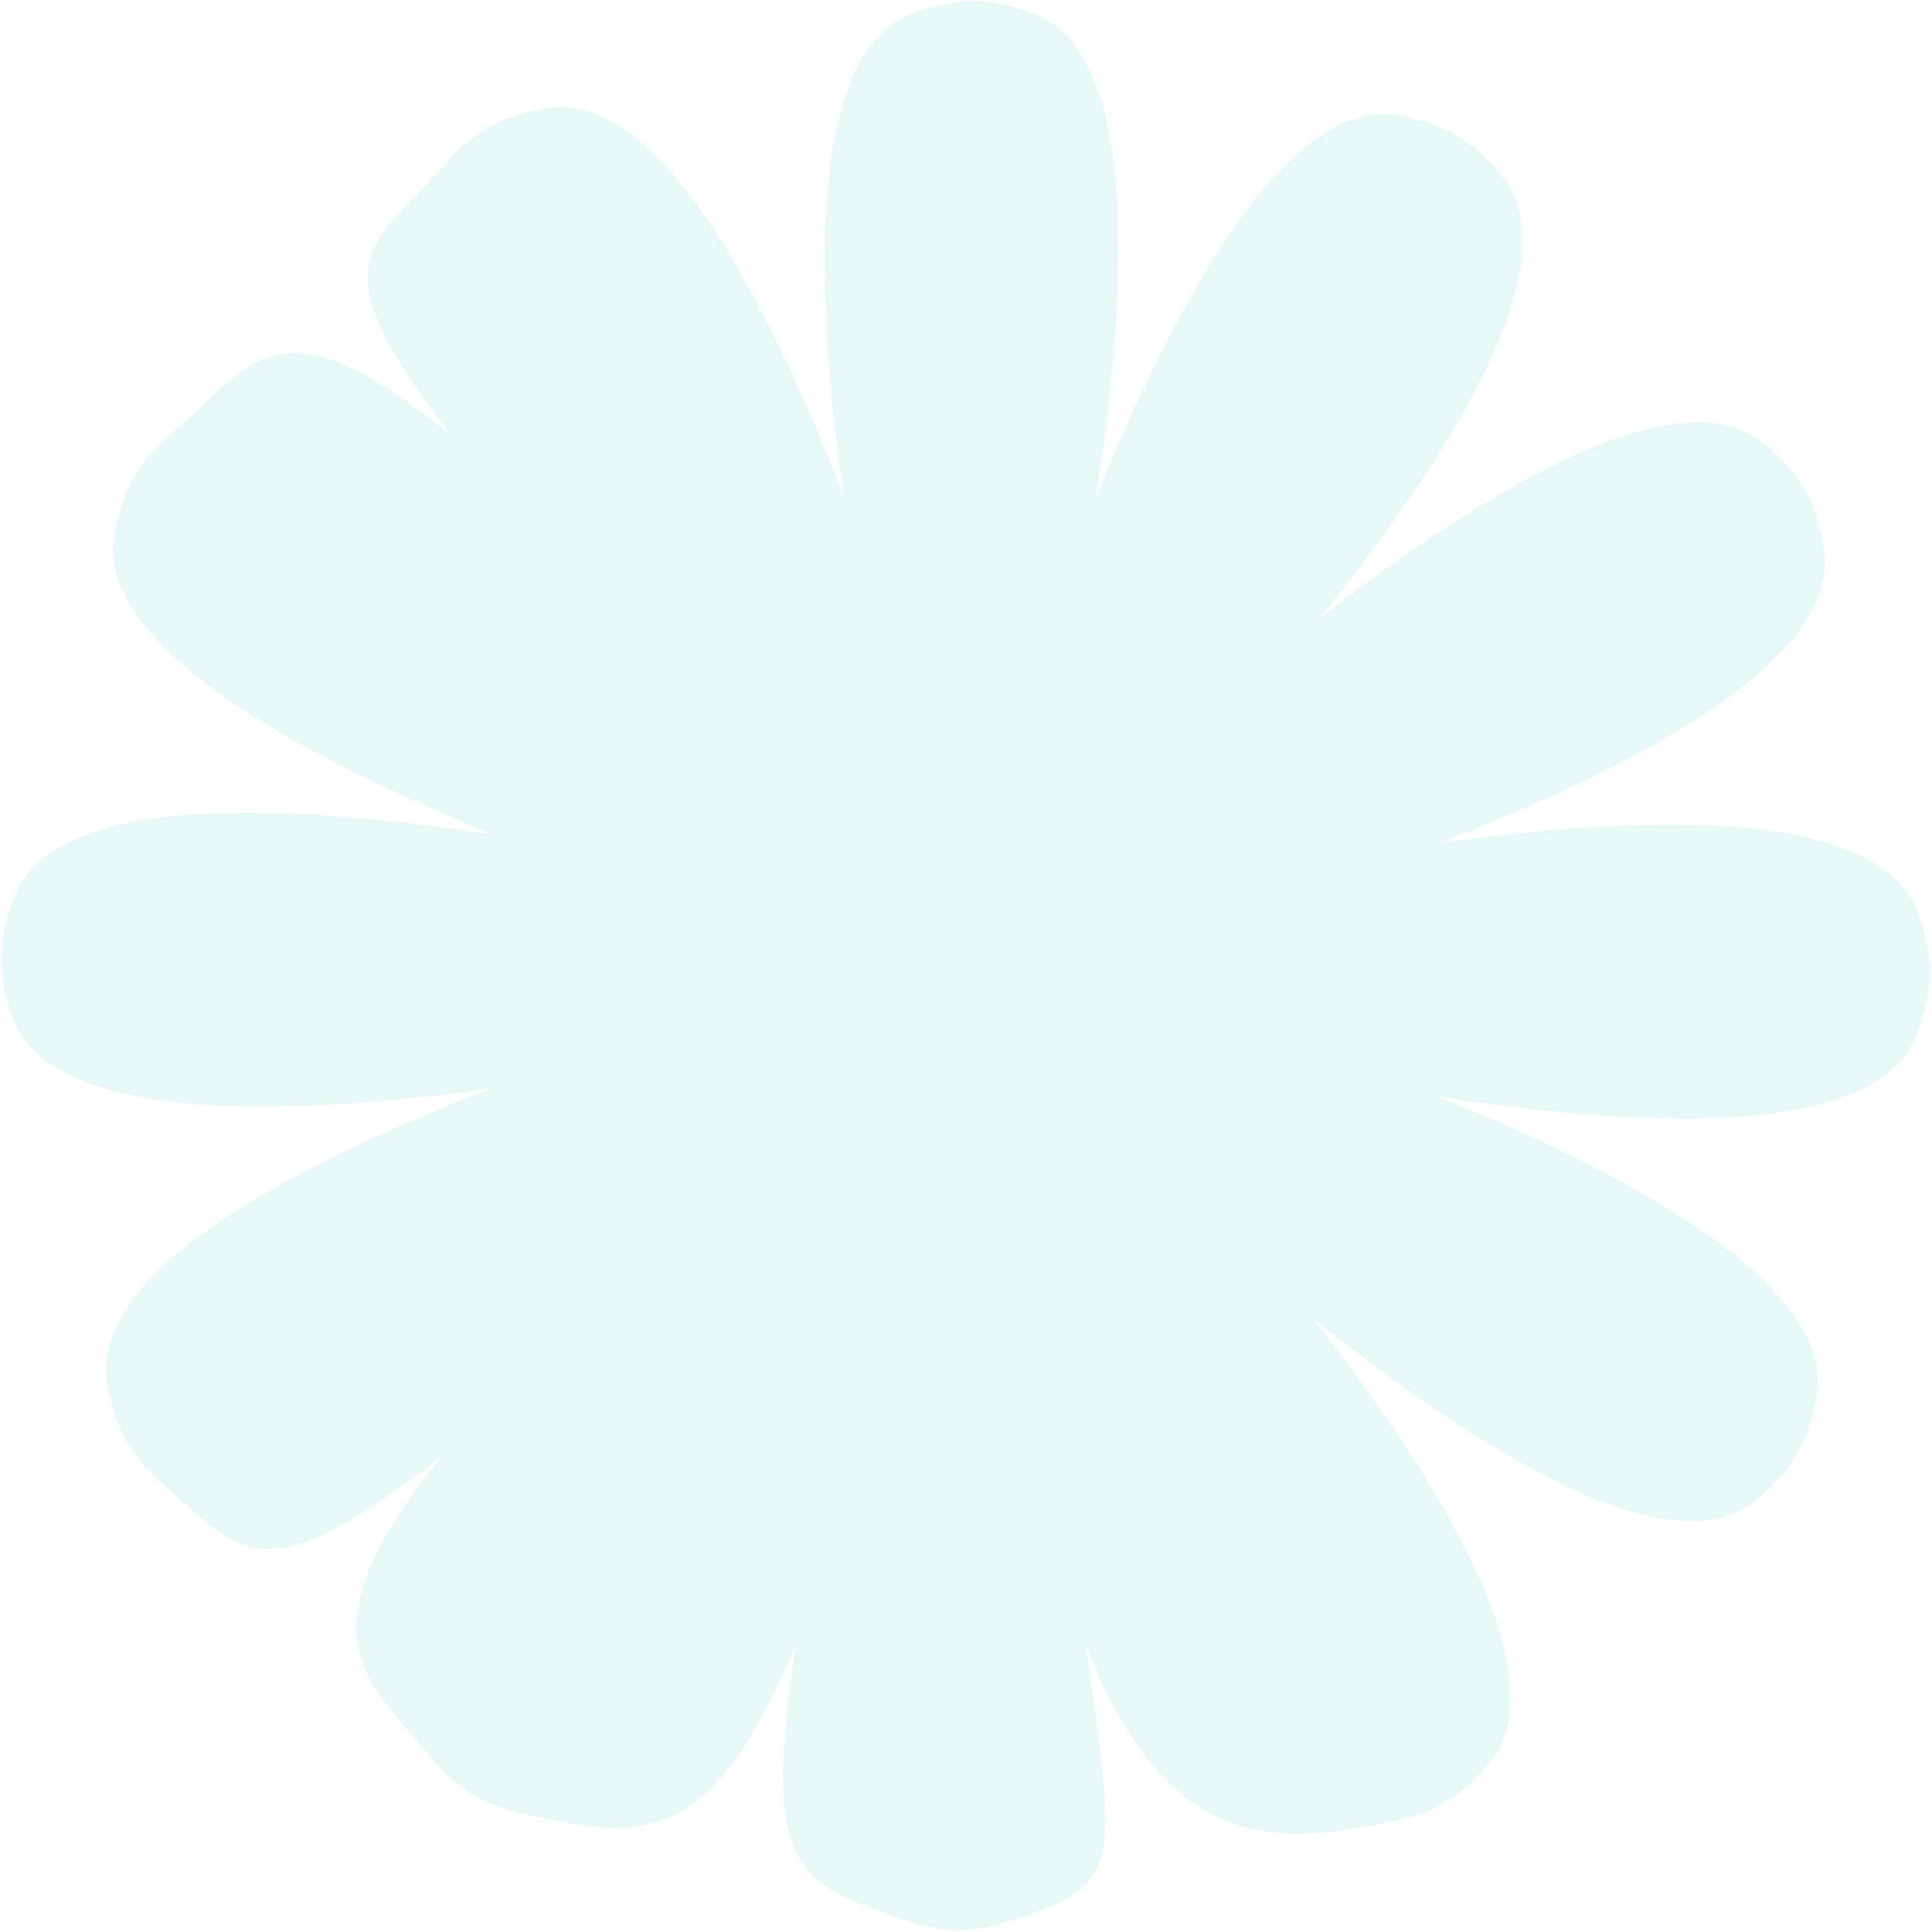 <?xml version="1.0" encoding="UTF-8"?> <svg xmlns="http://www.w3.org/2000/svg" width="556" height="556" viewBox="0 0 556 556" fill="none"><path d="M259.126 552.109C271.67 556.429 279.368 556.494 291.983 552.387C322.759 542.369 321.467 537.651 312.527 473.398C336.027 533.864 367.553 530.718 399.309 524.472C412.327 521.911 419.017 518.104 427.867 508.22C449.15 484.449 417.061 429.813 377.84 379.326C427.744 419.287 481.901 452.177 505.983 431.247C515.996 422.544 519.902 415.91 522.654 402.932C529.322 371.486 473.41 339.85 413.755 315.528C477.421 325.375 541.641 327.024 552.107 296.631C556.427 284.087 556.492 276.389 552.386 263.774C542.436 233.208 478.197 233.77 414.373 242.538C474.432 219.229 530.871 188.544 524.736 156.99C522.205 143.967 518.412 137.268 508.547 128.397C484.824 107.062 430.118 139.029 379.545 178.139C419.615 128.324 452.623 74.239 431.746 50.112C423.065 40.08 416.44 36.159 403.468 33.379C371.821 26.595 339.842 83.254 315.322 143.314C325.349 79.221 327.231 14.188 296.629 3.65C284.085 -0.67 276.388 -0.735 263.772 3.372C232.996 13.39 233.777 78.448 242.718 142.703C219.218 82.235 188.202 25.041 156.445 31.287C143.427 33.848 136.737 37.655 127.887 47.539C106.605 71.31 90.591 74.703 129.812 125.19C79.909 85.23 73.853 103.582 49.772 124.512C39.758 133.215 35.853 139.849 33.101 152.827C26.433 184.273 82.344 215.909 141.999 240.231C78.334 230.384 14.114 228.735 3.648 259.128C-0.671 271.672 -0.736 279.37 3.37 291.985C13.32 322.551 77.558 321.989 141.381 313.222C81.323 336.531 24.884 367.216 31.019 398.769C33.55 411.792 37.343 418.491 47.208 427.363C70.931 448.698 76.752 458.017 127.325 418.907C87.255 468.723 103.132 481.52 124.009 505.647C132.69 515.68 139.315 519.6 152.288 522.38C183.934 529.164 204.666 532.753 229.186 472.692C219.159 536.786 228.524 541.571 259.126 552.109Z" fill="#0CBE90" fill-opacity="0.1"></path></svg> 
